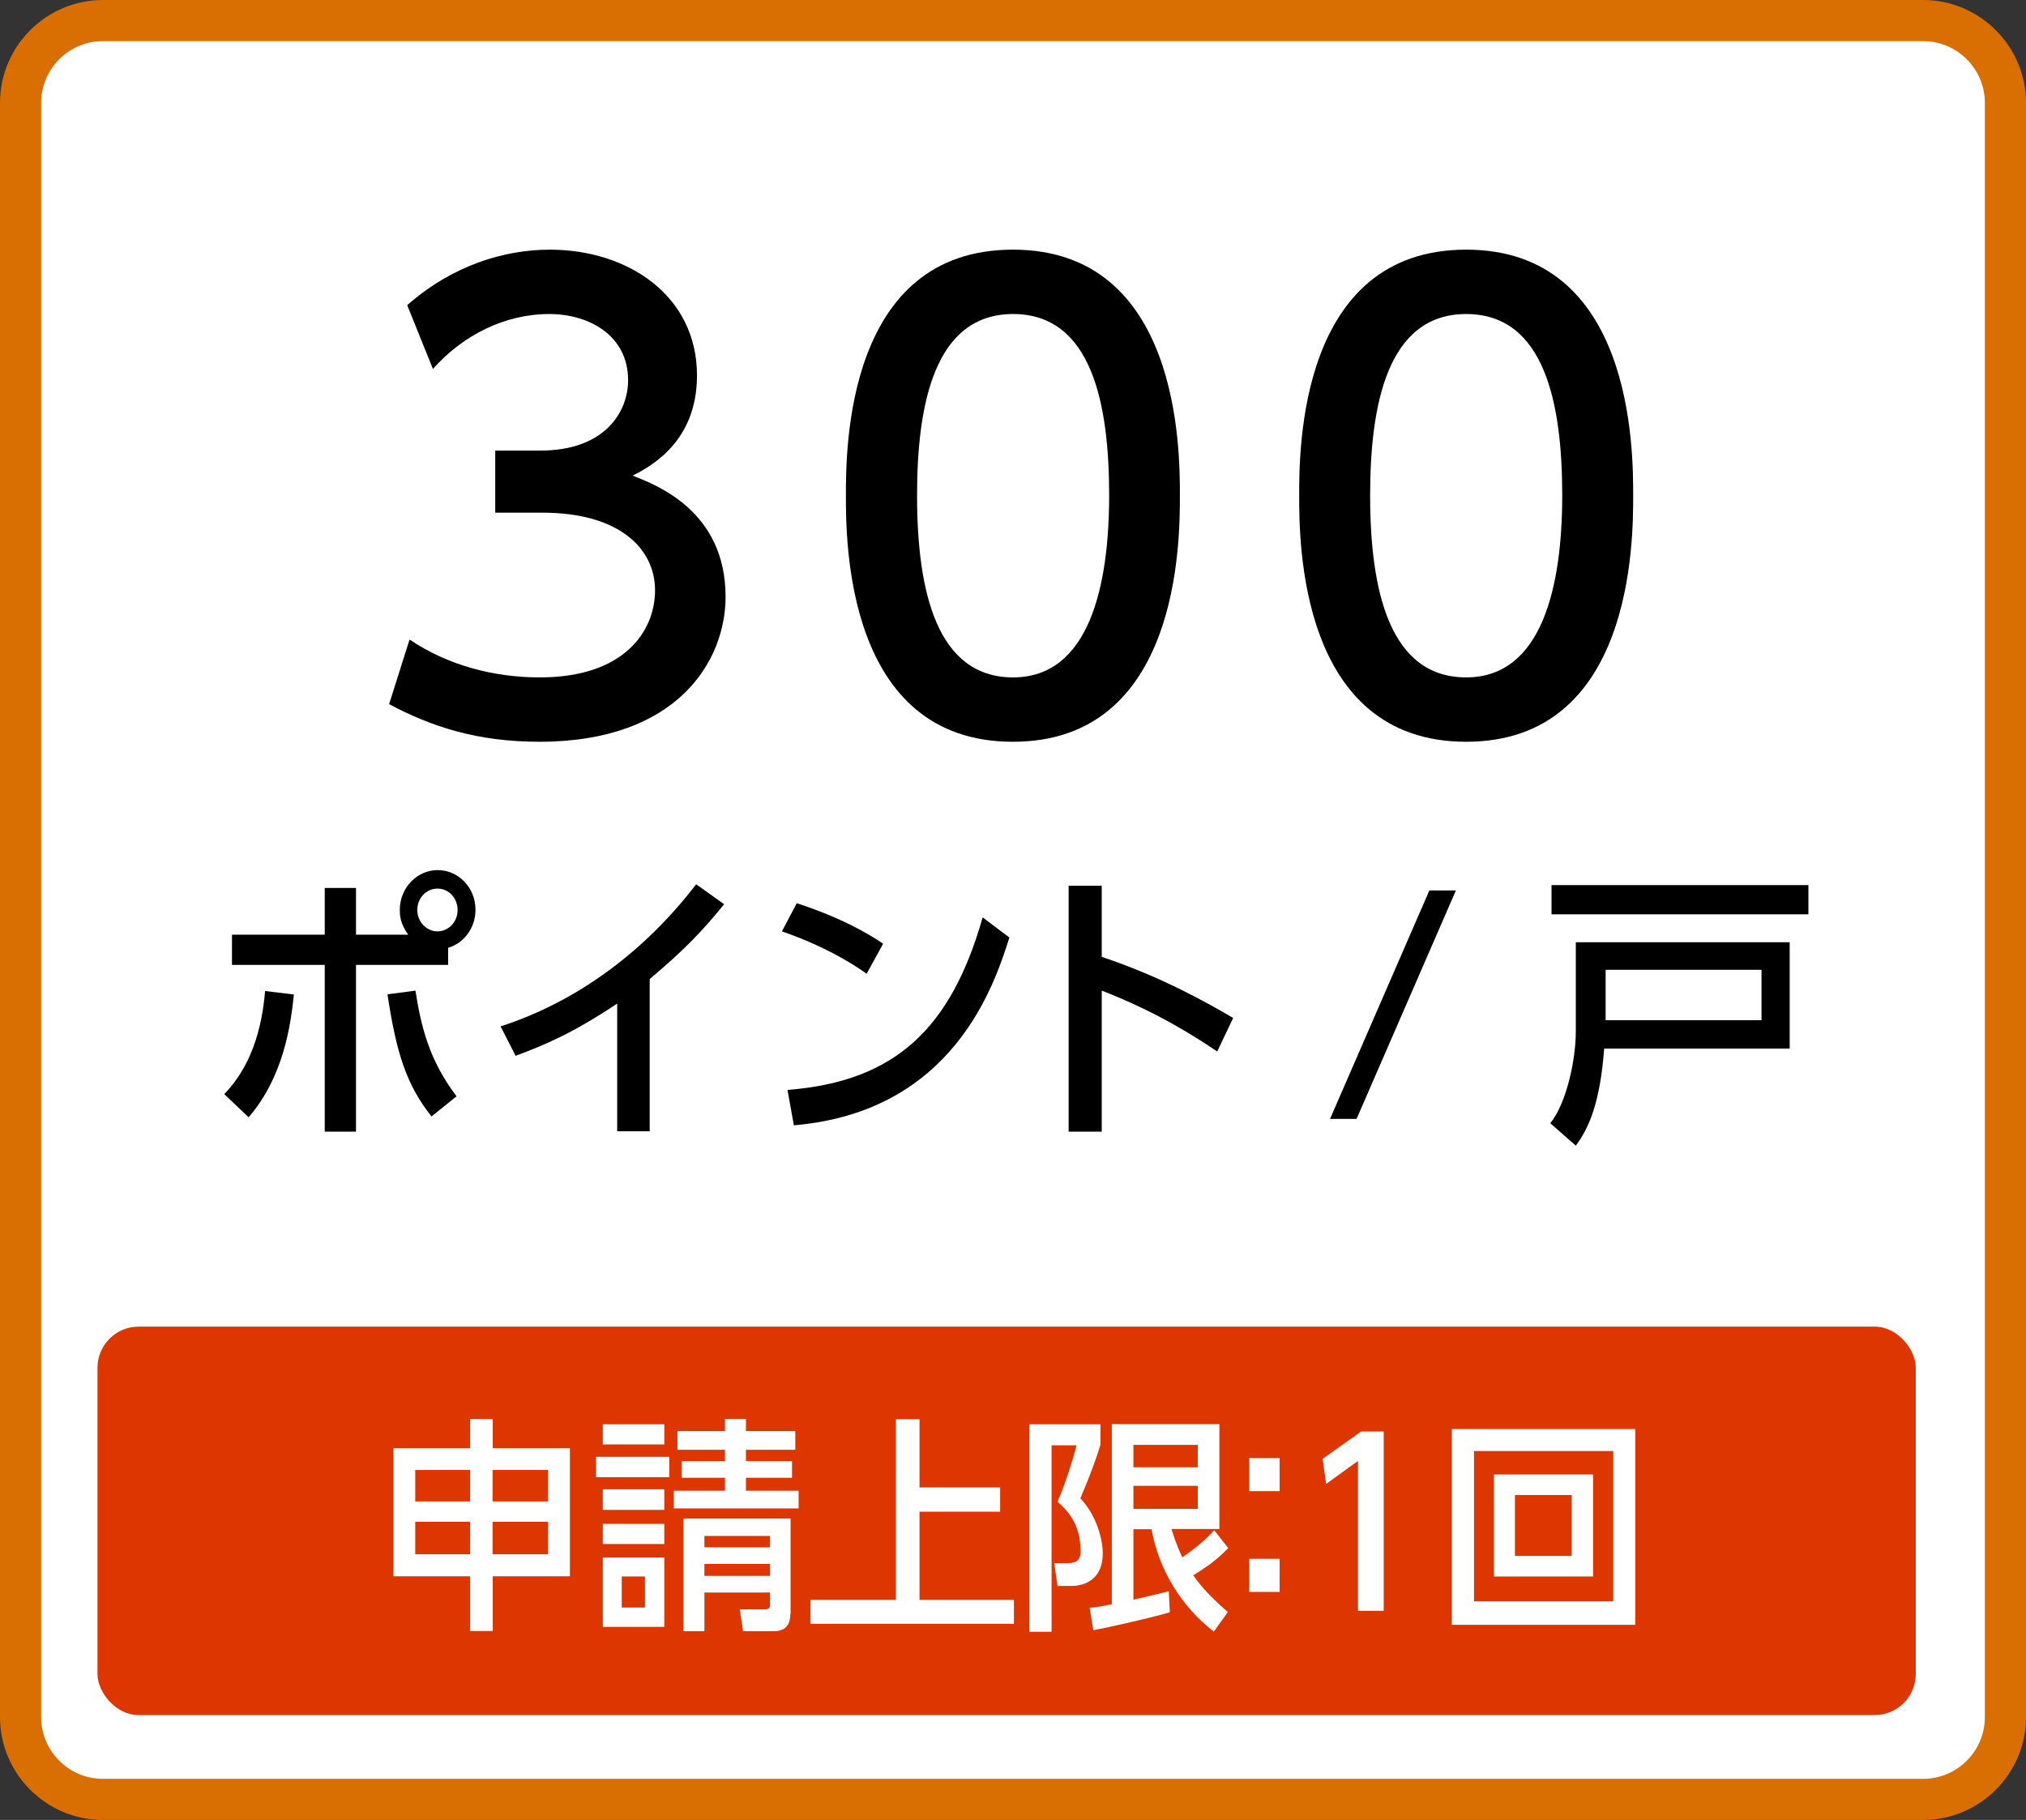 <?xml version="1.0" encoding="UTF-8"?><svg id="_レイヤー_2" xmlns="http://www.w3.org/2000/svg" viewBox="0 0 98.51 88.5"><rect x="0" y="0" width="98.51" height="88.5" fill="#333333" stroke="none"/><g id="_テキスト"><rect x="1" y="1" width="96.5" height="86.5" rx="4" ry="4" style="fill:#fff;"/><path d="M93.51,2c1.65,0,3,1.35,3,3v78.5c0,1.65-1.35,3-3,3H5c-1.65,0-3-1.35-3-3V5c0-1.65,1.35-3,3-3h88.51M93.51,0H5C2.25,0,0,2.25,0,5v78.5c0,2.75,2.25,5,5,5h88.51c2.75,0,5-2.25,5-5V5c0-2.75-2.25-5-5-5h0Z" style="fill:#d96e02;"/><path d="M19.93,31.11c1.86,1.25,4.09,1.83,6.32,1.83,4.12,0,5.6-2.26,5.6-4.24s-1.68-3.77-5.48-3.77h-2.29v-3.02h2.2c3.13,0,4.26-1.88,4.26-3.42,0-2.21-1.94-3.22-3.83-3.22-2.18,0-4.21,1.04-5.66,2.67l-1.25-3.1c2.2-1.94,4.73-2.7,6.93-2.7,3.8,0,7.16,2.23,7.16,6.12,0,3.25-2.29,4.44-3.13,4.87,1.19.46,4.52,1.74,4.52,5.89,0,3.1-2.32,7.05-9.05,7.05-3.02,0-5.25-.73-7.31-1.83l.99-3.13Z"/><path d="M41.13,24.09c0-2.23,0-11.95,8.12-11.95s8.12,9.75,8.12,11.95,0,11.98-8.12,11.98-8.12-9.75-8.12-11.98ZM53.93,24.09c0-4.44-.84-8.82-4.67-8.82s-4.67,4.41-4.67,8.82c0,4.67.96,8.85,4.67,8.85s4.67-4.47,4.67-8.85Z"/><path d="M63.17,24.09c0-2.23,0-11.95,8.12-11.95s8.12,9.75,8.12,11.95,0,11.98-8.12,11.98-8.12-9.75-8.12-11.98ZM75.96,24.09c0-4.44-.84-8.82-4.67-8.82s-4.67,4.41-4.67,8.82c0,4.67.96,8.85,4.67,8.85s4.67-4.47,4.67-8.85Z"/><path d="M10.91,53.2c1.28-1.33,1.82-3.11,1.98-5.01l1.4.17c-.16,1.53-.51,4.01-2.2,5.97l-1.18-1.12ZM19.85,45.45c-.41-.55-.41-.99-.41-1.21,0-1.06.83-1.93,1.84-1.93s1.84.85,1.84,1.93c0,.88-.56,1.62-1.33,1.85v.83h-4.48v8.11h-1.52v-8.11h-4.51v-1.47h4.51v-2.27h1.52v2.27h2.55ZM20.2,48.17c.27,1.7.64,3.35,2,5.14l-1.22.98c-1.21-1.54-1.7-3.03-2.14-5.94l1.37-.18ZM20.29,44.25c0,.57.45,1.04.98,1.04s.98-.45.98-1.04-.44-1.04-.98-1.04-.98.46-.98,1.04Z"/><path d="M31.59,55.01h-1.58v-6.21c-2.18,1.46-3.59,2.04-4.94,2.54l-.73-1.43c3.77-1.22,7.03-3.68,9.51-6.91l1.36.97c-1.05,1.29-1.89,2.18-3.62,3.64v7.4Z"/><path d="M42.14,47.35c-.85-.6-2.14-1.37-4.12-2.06l.72-1.37c2.24.73,3.57,1.54,4.2,1.97l-.8,1.46ZM38.29,53c5.28-.41,7.96-3.03,9.49-8.39l1.3.98c-.72,2.25-2.69,8.47-10.48,9.13l-.31-1.72Z"/><path d="M59.18,51.13c-.88-.59-2.77-1.86-5.61-2.96v6.86h-1.61v-11.96h1.61v3.46c2.97.99,5.24,2.3,6.39,2.97l-.77,1.62Z"/><path d="M70.79,43.3l-4.83,11.11h-1.29l4.83-11.11h1.29Z"/><path d="M87.02,45.82v5.17h-9.02c-.2,2.65-.75,3.88-1.38,4.72l-1.24-1.09c.81-1.01,1.24-3.14,1.24-4.44v-4.36h10.41ZM87.93,44.46h-12.49v-1.42h12.49v1.42ZM85.65,47.16h-7.58v2.45h7.58v-2.45Z"/><rect x="4.74" y="64.51" width="88.41" height="18.89" rx="2" ry="2" style="fill:#dd3600;"/><path d="M22.86,79.31v-2.66h-3.73v-6.23h3.73v-1.42h1.1v1.42h3.75v6.23h-3.75v2.66h-1.1ZM20.19,71.48v1.53h2.67v-1.53h-2.67ZM20.19,74v1.58h2.67v-1.58h-2.67ZM26.65,71.48h-2.7v1.53h2.7v-1.53ZM26.65,74h-2.7v1.58h2.7v-1.58Z" style="fill:#fff;"/><path d="M32.54,70.84v.99h-3.56v-.99h3.56ZM32.3,69.26v.98h-2.99v-.98h2.99ZM32.3,72.42v1h-2.99v-1h2.99ZM32.3,74.1v.98h-2.99v-.98h2.99ZM32.3,75.74v3.37h-2.99v-3.37h2.99ZM31.36,76.66h-1.13v1.51h1.13v-1.51ZM38.83,72.49v.86h-6.07v-.86h2.49v-.63h-2.11v-.81h2.11v-.55h-2.31v-.91h2.31v-.59h1.02v.59h2.4v.91h-2.4v.55h2.24v.81h-2.24v.63h2.56ZM38.43,78.48c0,.44-.17.84-.8.84h-1.5l-.16-1.06h1.16c.31,0,.31-.09.31-.27v-.55h-3.19v1.88h-1.02v-5.48h5.21v4.64ZM37.44,74.69h-3.19v.55h3.19v-.55ZM37.44,76.05h-3.19v.58h3.19v-.58Z" style="fill:#fff;"/><path d="M44.71,69.01v3.32h3.92v1.18h-3.92v4.29h4.59v1.16h-9.89v-1.16h4.15v-8.79h1.15Z" style="fill:#fff;"/><path d="M50.05,69.26h3.46v.98c-.2.65-.42,1.3-.98,2.62.8.84,1.09,2.02,1.09,2.67,0,1.24-.83,1.59-1.54,1.59h-.66l-.16-1.11h.64c.38,0,.64-.1.64-.56,0-1.32-.58-1.94-1.12-2.43.37-.83.75-2.06.93-2.74h-1.22v9.07h-1.08v-10.09ZM52.98,78.18c.3-.02.43-.04,1.08-.17v-8.76h5.23v5.1h-2.33c.12.36.23.76.53,1.38.56-.39,1.09-.81,1.55-1.32l.68.87c-.54.55-.91.83-1.7,1.32.28.4.65.89,1.68,1.79l-.68.95c-1.6-1.23-2.68-3.04-3.03-4.98h-.88v3.43c.15-.03,1.68-.4,1.72-.41l.05,1.02c-.83.25-3.02.75-3.72.87l-.18-1.1ZM55.11,70.26v1.09h3.13v-1.09h-3.13ZM55.11,72.25v1.12h3.13v-1.12h-3.13Z" style="fill:#fff;"/><path d="M62.22,70.9v1.61h-1.48v-1.61h1.48ZM62.22,75.8v1.61h-1.48v-1.61h1.48Z" style="fill:#fff;"/><path d="M66.18,69.61h1.1v8.72h-1.25v-7.29l-1.55,1.12-.17-1.22,1.87-1.33Z" style="fill:#fff;"/><path d="M79.51,69.49v9.52h-8.92v-9.52h8.92ZM71.67,70.56v7.31h6.77v-7.31h-6.77ZM77.46,71.7v4.96h-4.82v-4.96h4.82ZM73.66,72.7v2.96h2.76v-2.96h-2.76Z" style="fill:#fff;"/></g></svg>